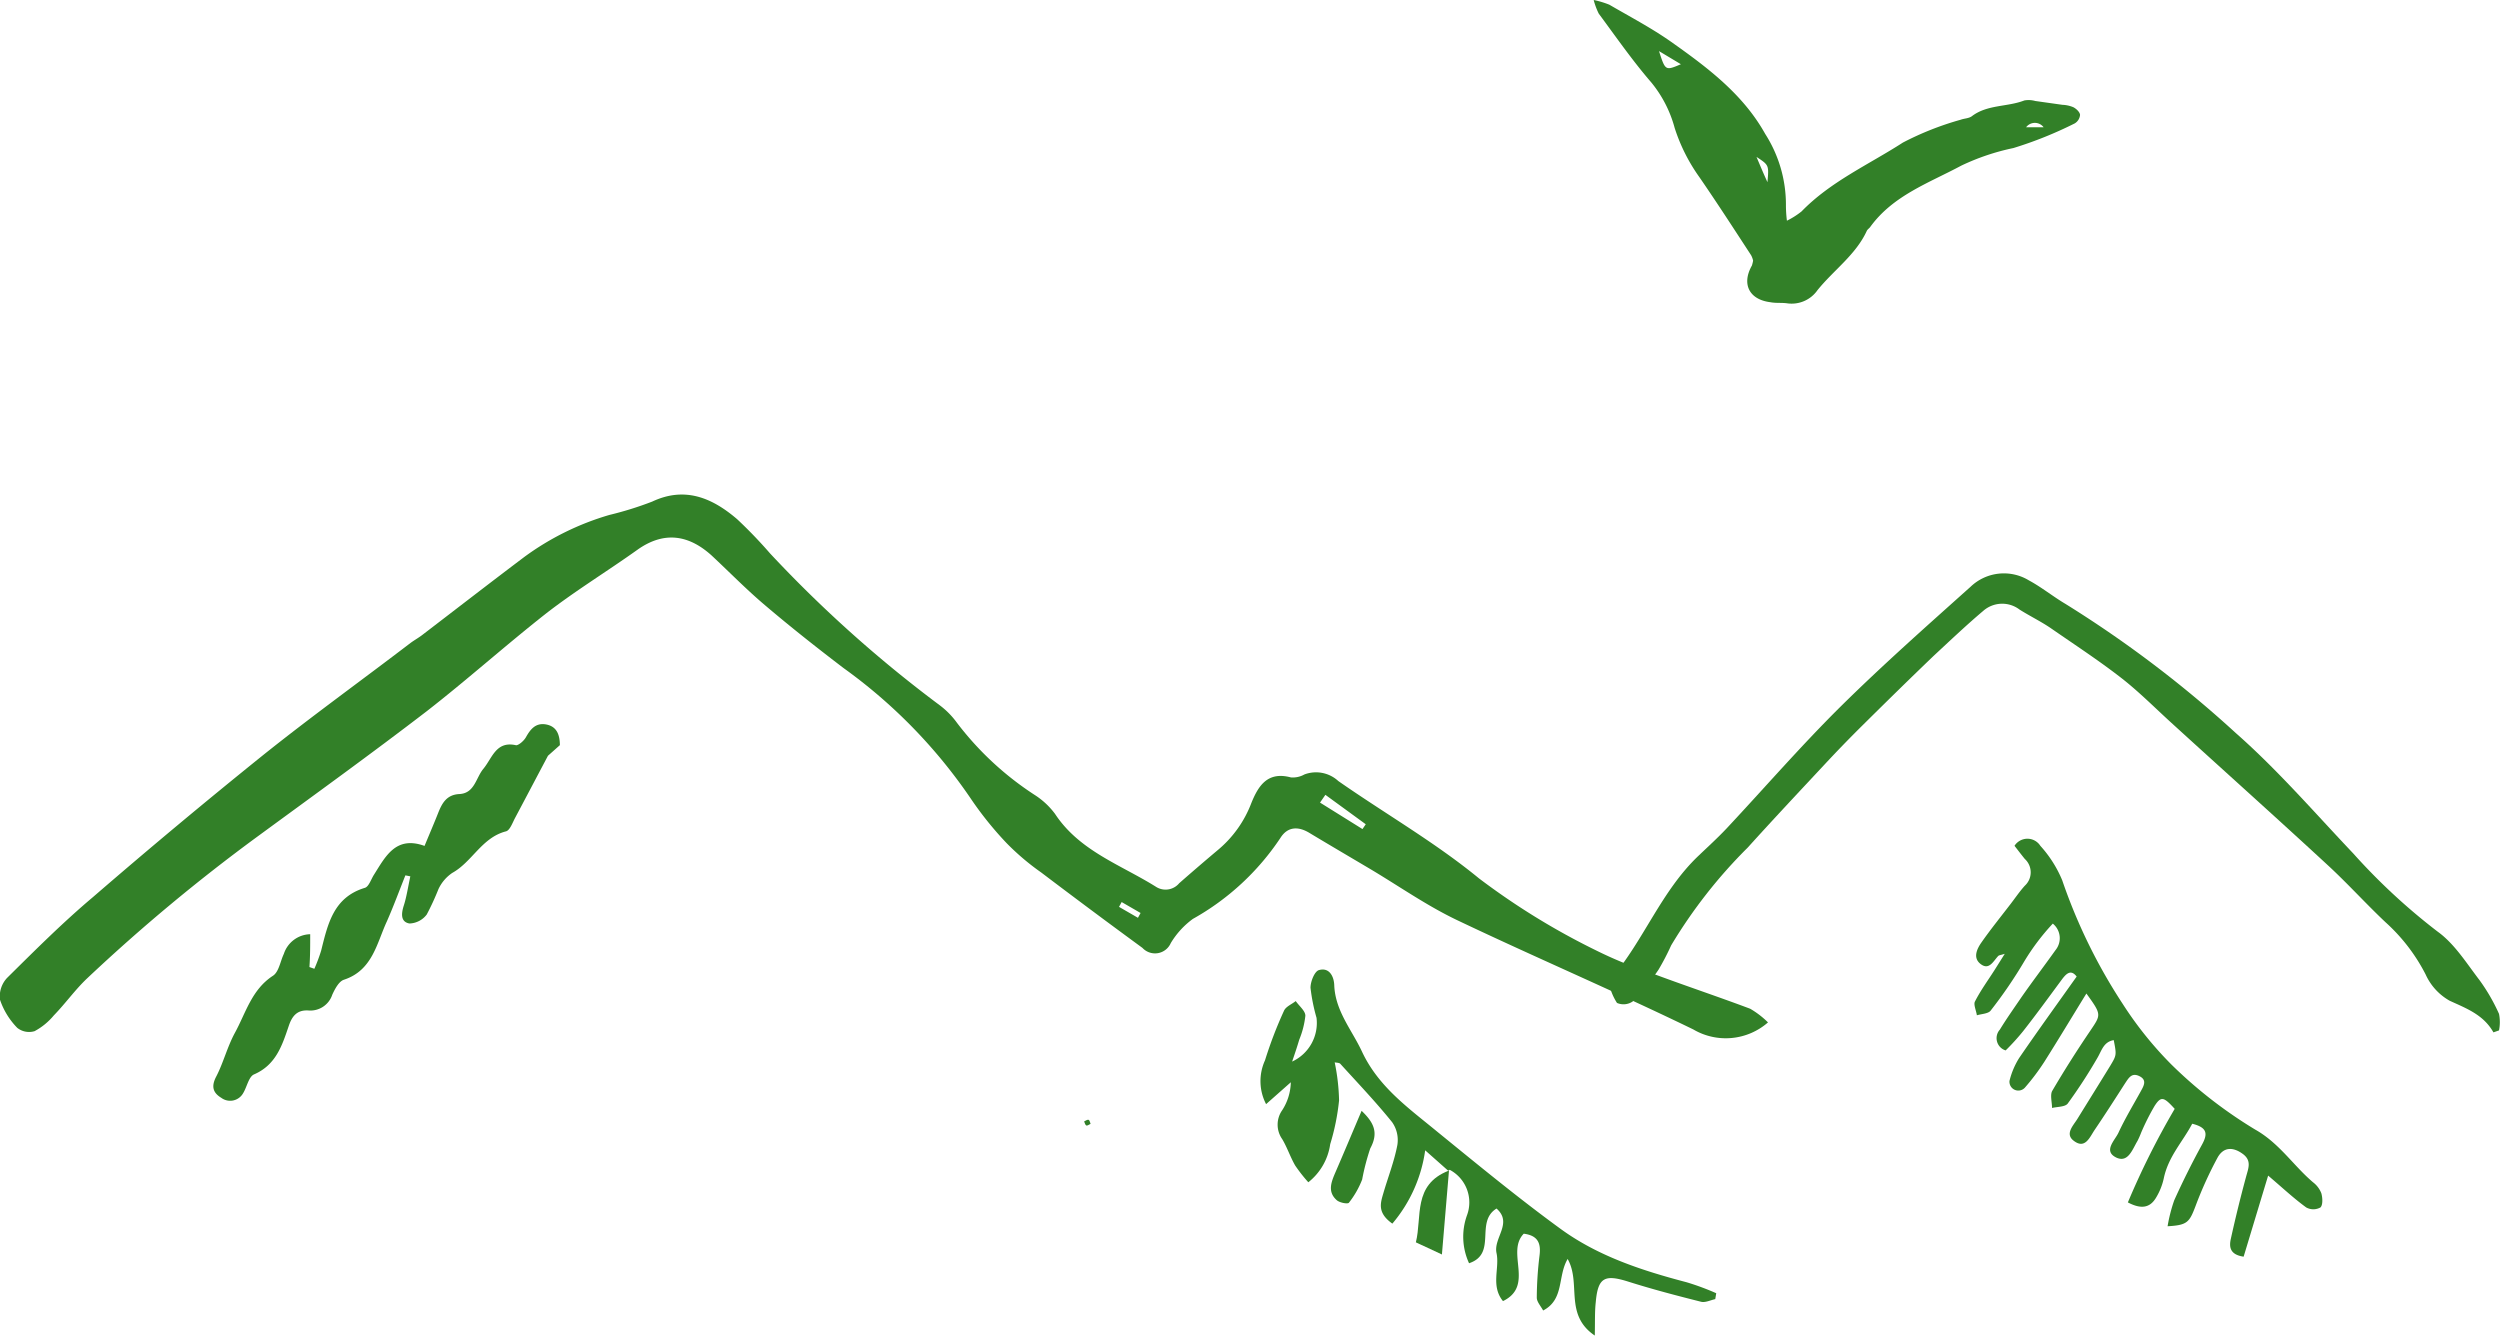 <svg xmlns="http://www.w3.org/2000/svg" viewBox="0 0 228.48 122.15"><defs><style>.cls-1{fill:#328028;}</style></defs><g id="レイヤー_2" data-name="レイヤー 2"><g id="レイヤー_1-2" data-name="レイヤー 1"><path class="cls-1" d="M160.22,23.82a2,2,0,0,0-.18-.49c-1.56-2.39-3.11-4.79-4.73-7.14a16.25,16.25,0,0,1-2.26-4.5,11.09,11.09,0,0,0-2.13-4.15c-1.73-2-3.24-4.18-4.81-6.3A6.41,6.41,0,0,1,145.65,0a8.2,8.2,0,0,1,1.43.43c1.89,1.1,3.85,2.13,5.63,3.38,3.31,2.34,6.58,4.78,8.61,8.42a12,12,0,0,1,1.9,6.56,11.56,11.56,0,0,0,.09,1.38,7.27,7.27,0,0,0,1.34-.85c2.65-2.73,6.13-4.27,9.26-6.29a27.23,27.23,0,0,1,5.29-2.09c.32-.12.71-.11,1-.31,1.42-1.09,3.24-.84,4.81-1.45a2.25,2.25,0,0,1,1,.05l2.48.35a2.86,2.86,0,0,1,1,.22c.27.14.59.44.61.7a1,1,0,0,1-.49.78,36.19,36.19,0,0,1-5.6,2.25,20.94,20.94,0,0,0-4.77,1.61c-2.94,1.58-6.21,2.71-8.3,5.58-.09.14-.26.23-.33.38-1,2.18-3,3.56-4.5,5.41a2.88,2.88,0,0,1-2.79,1.21c-.5-.07-1,0-1.52-.1-1.94-.24-2.65-1.66-1.69-3.35A3.52,3.52,0,0,0,160.22,23.82Zm-8.6-19.15c.58,1.8.58,1.8,2,1.2Zm8.91,9.67c.28.66.55,1.32,1,2.31C161.67,15.09,161.67,15.09,160.53,14.34Zm26.24-2.71a1,1,0,0,0-1.6,0Z"/><path class="cls-1" d="M227.88,94.35c-.91-1.61-2.45-2.18-4-2.89a5.22,5.22,0,0,1-2.2-2.41A16.59,16.59,0,0,0,218,84.27c-1.79-1.69-3.44-3.52-5.25-5.19C208,74.69,203.16,70.36,198.38,66c-1.5-1.37-2.95-2.83-4.55-4.07-2.05-1.59-4.21-3-6.36-4.49-.93-.64-1.95-1.13-2.9-1.73a2.62,2.62,0,0,0-3.33.13c-1.55,1.31-3,2.69-4.51,4.09-2.18,2.09-4.34,4.21-6.48,6.33q-1.8,1.78-3.52,3.63c-2.35,2.52-4.68,5-7,7.57a45.69,45.69,0,0,0-7,8.94,22.41,22.41,0,0,1-1.16,2.23,21.2,21.2,0,0,1-2.36,2.9,1.49,1.49,0,0,1-1.43.13,5.33,5.33,0,0,1-.74-1.83c0-.1.1-.26.19-.37,3-3.51,4.58-8,8-11.25.87-.83,1.75-1.63,2.57-2.5,3.46-3.7,6.78-7.53,10.37-11.09,3.84-3.8,7.9-7.39,11.93-11a4.4,4.4,0,0,1,5.32-.58c1.17.63,2.21,1.48,3.36,2.16A105.17,105.17,0,0,1,204.34,67c3.84,3.38,7.21,7.29,10.73,11a56.26,56.26,0,0,0,7.72,7.15c1.54,1.11,2.63,2.88,3.82,4.43a17.13,17.13,0,0,1,1.78,3.08,3.83,3.83,0,0,1,0,1.51Z"/><path class="cls-1" d="M183.22,87.17c-.37.12-.52.12-.6.2-.46.49-.85,1.37-1.66.69-.66-.56-.27-1.36.13-1.93.84-1.2,1.77-2.35,2.66-3.51.43-.56.83-1.15,1.3-1.67a1.66,1.66,0,0,0,0-2.45c-.3-.37-.59-.75-.94-1.2a1.4,1.4,0,0,1,2.36,0,10.85,10.85,0,0,1,2,3.15A50.16,50.16,0,0,0,194,91.75a33.41,33.41,0,0,0,4.47,5.56,41.4,41.4,0,0,0,7.63,5.92c2.22,1.25,3.48,3.28,5.29,4.82a2.32,2.32,0,0,1,.76,1c.12.42.15,1.08-.08,1.3a1.34,1.34,0,0,1-1.3,0c-1.13-.82-2.15-1.78-3.48-2.91-.79,2.61-1.51,5-2.24,7.41-1.31-.19-1.32-.95-1.17-1.63q.63-2.86,1.4-5.7c.21-.77.52-1.46-.32-2.07s-1.73-.68-2.3.36a35.42,35.42,0,0,0-2,4.4c-.57,1.51-.76,1.76-2.56,1.86a14.25,14.25,0,0,1,.61-2.38q1.17-2.59,2.54-5.09c.55-1,.46-1.56-.9-1.9-.86,1.64-2.19,3-2.6,5a5.73,5.73,0,0,1-.7,1.75c-.56.95-1.37,1.08-2.58.44a71.8,71.8,0,0,1,4.28-8.55c-1-1.1-1.24-1.18-1.83-.28a21.42,21.42,0,0,0-1.23,2.44,7.77,7.77,0,0,1-.34.77c-.46.76-.84,2-1.9,1.54-1.29-.6-.16-1.58.17-2.31.59-1.27,1.32-2.48,2-3.71.27-.5.65-1.06-.08-1.43s-1,.17-1.34.67c-.91,1.42-1.82,2.84-2.77,4.24-.44.65-.86,1.78-1.89,1-.85-.62-.07-1.39.31-2,1-1.62,2-3.22,3-4.85.6-1,.59-1,.33-2.36-.91.15-1.09.92-1.47,1.58a46.85,46.85,0,0,1-2.74,4.22c-.24.31-.94.28-1.43.4,0-.51-.18-1.14,0-1.53,1.1-1.88,2.27-3.72,3.49-5.52,1-1.49,1.06-1.46-.35-3.41-1.32,2.14-2.56,4.21-3.85,6.25a20.34,20.34,0,0,1-1.77,2.35.81.81,0,0,1-1.41-.61,7.14,7.14,0,0,1,.88-2.09c1.69-2.47,3.45-4.9,5.26-7.45-.52-.68-.94-.29-1.36.28-1.17,1.58-2.32,3.17-3.54,4.72A20.68,20.68,0,0,1,183.3,96a1.17,1.17,0,0,1-.53-1.9c.61-1,1.32-2,2-3,1-1.43,2.07-2.84,3.09-4.27a1.72,1.72,0,0,0-.25-2.42,20.72,20.72,0,0,0-2.6,3.44,41.74,41.74,0,0,1-3.08,4.51c-.22.29-.83.3-1.26.43-.06-.43-.33-1-.17-1.27.51-1,1.17-1.9,1.77-2.84Z"/><path class="cls-1" d="M161.58,93.44a5.86,5.86,0,0,1-6.83.64c-7.14-3.47-14.45-6.59-21.61-10-2.76-1.32-5.29-3.1-7.93-4.67-1.84-1.09-3.68-2.17-5.51-3.27-1-.62-2-.64-2.68.44a23.19,23.19,0,0,1-8,7.4A7.53,7.53,0,0,0,107,86.19a1.57,1.57,0,0,1-2.59.44q-4.66-3.41-9.25-6.89A22.68,22.68,0,0,1,92,77.06a31.53,31.53,0,0,1-3.33-4.15A47.63,47.63,0,0,0,77.1,61.06c-2.44-1.86-4.86-3.77-7.2-5.76-1.69-1.43-3.22-3-4.86-4.53-2.09-1.89-4.33-2.25-6.75-.55-2.8,2-5.71,3.77-8.4,5.86C46.18,59,42.7,62.12,39,65c-5.08,3.9-10.28,7.65-15.45,11.44A164.28,164.28,0,0,0,8,89.38c-1.12,1.05-2,2.31-3.09,3.43a5.92,5.92,0,0,1-1.75,1.43,1.74,1.74,0,0,1-1.58-.3A6.79,6.79,0,0,1,0,91.37a2.47,2.47,0,0,1,.65-2C3.22,86.83,5.76,84.29,8.48,82Q16.16,75.36,24.06,69c4.4-3.52,9-6.83,13.46-10.24.34-.25.72-.46,1.06-.72,3.11-2.38,6.21-4.78,9.34-7.14a24.91,24.91,0,0,1,7.78-3.84,31.18,31.18,0,0,0,3.91-1.22c3-1.41,5.5-.33,7.77,1.62a42.71,42.71,0,0,1,3,3.12A116.36,116.36,0,0,0,85.85,64.43a7.54,7.54,0,0,1,1.61,1.63,28.19,28.19,0,0,0,7.1,6.59,7,7,0,0,1,1.86,1.73c2.25,3.41,6,4.64,9.25,6.68a1.62,1.62,0,0,0,2.1-.34c1.14-1,2.3-2,3.49-3a10.37,10.37,0,0,0,3.1-4.32c.65-1.61,1.5-2.92,3.62-2.35a2.16,2.16,0,0,0,1.23-.27,3,3,0,0,1,3.1.6c4.3,3,8.84,5.6,12.85,8.89a65.19,65.19,0,0,0,10.65,6.56,37.81,37.81,0,0,0,5,2.06c3,1.13,6.11,2.16,9.14,3.3A8,8,0,0,1,161.58,93.44Zm-40.45-20.8-.49.71,3.88,2.42.3-.44ZM104,83.88l.24-.44-1.73-1-.24.44Z"/><path class="cls-1" d="M50.08,69.07c-1,1.89-2,3.79-3,5.67-.24.45-.48,1.15-.84,1.24-2.21.57-3.08,2.79-4.91,3.8a3.66,3.66,0,0,0-1.26,1.48A23.44,23.44,0,0,1,39,83.58a2.06,2.06,0,0,1-1.58.82c-.83-.15-.75-.92-.51-1.66s.4-1.76.59-2.65L37.05,80c-.56,1.4-1.08,2.82-1.69,4.2-.93,2-1.31,4.48-3.93,5.34-.46.15-.82.84-1.06,1.36a2.11,2.11,0,0,1-2.18,1.45c-1.05-.07-1.51.53-1.81,1.44-.6,1.77-1.17,3.54-3.16,4.4-.49.21-.65,1.15-1,1.72a1.36,1.36,0,0,1-2,.42c-.78-.47-.92-1.06-.46-1.94.66-1.27,1-2.69,1.71-4,1-1.83,1.53-3.94,3.47-5.21.55-.35.68-1.34,1-2a2.6,2.6,0,0,1,2.41-1.8c0,1.07,0,2-.07,3l.45.16a15.17,15.17,0,0,0,.62-1.66c.61-2.43,1.12-4.87,4-5.74.36-.11.56-.78.83-1.2,1.06-1.68,2-3.58,4.62-2.63.48-1.16.88-2.09,1.24-3s.78-1.68,1.94-1.74c1.4-.07,1.51-1.48,2.19-2.3.83-1,1.16-2.58,3-2.16.24,0,.72-.41.9-.74.41-.73.88-1.31,1.79-1.17,1.06.17,1.3,1,1.31,1.9Z"/><path class="cls-1" d="M132.36,107l-2.11-1.87a13.16,13.16,0,0,1-3,6.7c-1.41-1-1.08-1.89-.82-2.79.43-1.47,1-2.92,1.28-4.41a2.84,2.84,0,0,0-.48-2.07c-1.49-1.85-3.14-3.58-4.74-5.34-.1-.1-.31-.09-.51-.13a19,19,0,0,1,.4,3.48,20.82,20.82,0,0,1-.81,4,5.4,5.4,0,0,1-2,3.48,14.57,14.57,0,0,1-1.2-1.53c-.45-.78-.73-1.65-1.19-2.42a2.29,2.29,0,0,1,0-2.63,4.9,4.9,0,0,0,.79-2.56l-2.26,2a4.57,4.57,0,0,1-.1-4,37.88,37.88,0,0,1,1.74-4.54c.17-.38.71-.59,1.07-.88.31.45.88.89.88,1.34a8,8,0,0,1-.56,2.19c-.18.61-.38,1.21-.65,2a3.89,3.89,0,0,0,2.23-4,16.74,16.74,0,0,1-.55-2.75c0-.56.37-1.5.77-1.61.93-.27,1.37.55,1.4,1.38.09,2.35,1.6,4.07,2.53,6.06,1.52,3.26,4.31,5.2,6.91,7.35,3.69,3,7.4,6.06,11.26,8.87,3.42,2.49,7.43,3.8,11.51,4.87a23.51,23.51,0,0,1,2.7,1l-.09.54c-.43.09-.91.34-1.3.24-2.22-.56-4.44-1.14-6.62-1.83s-2.8-.41-3,1.86c-.1.87-.06,1.76-.09,3.06-2.83-1.92-1.22-4.77-2.48-7-.94,1.6-.29,3.69-2.24,4.71-.21-.4-.59-.8-.58-1.19a32.69,32.69,0,0,1,.25-3.83c.14-1.1-.12-1.83-1.44-2-1.66,1.7,1,4.75-1.9,6.16-1.14-1.4-.29-3-.59-4.39s1.51-2.74,0-4.07c-2,1.24.09,4.13-2.51,5a5.78,5.78,0,0,1-.19-4.38,3.37,3.37,0,0,0-1.58-4.16Z"/><path class="cls-1" d="M124.44,101.52c1.13,1.08,1.57,2,.79,3.44a21.09,21.09,0,0,0-.74,2.84,8.26,8.26,0,0,1-1.21,2.12c-.11.14-.86,0-1.12-.24-.87-.78-.48-1.68-.1-2.57C122.82,105.36,123.56,103.59,124.44,101.52Z"/><path class="cls-1" d="M132.42,107.05c-.21,2.5-.43,5-.64,7.6l-2.38-1.11c.58-2.34-.3-5.27,3-6.55Z"/><path class="cls-1" d="M99.67,102.71c-.13.06-.29.19-.39.15s-.14-.24-.2-.37c.13-.06.29-.18.4-.15S99.61,102.58,99.67,102.71Z"/></g></g></svg>